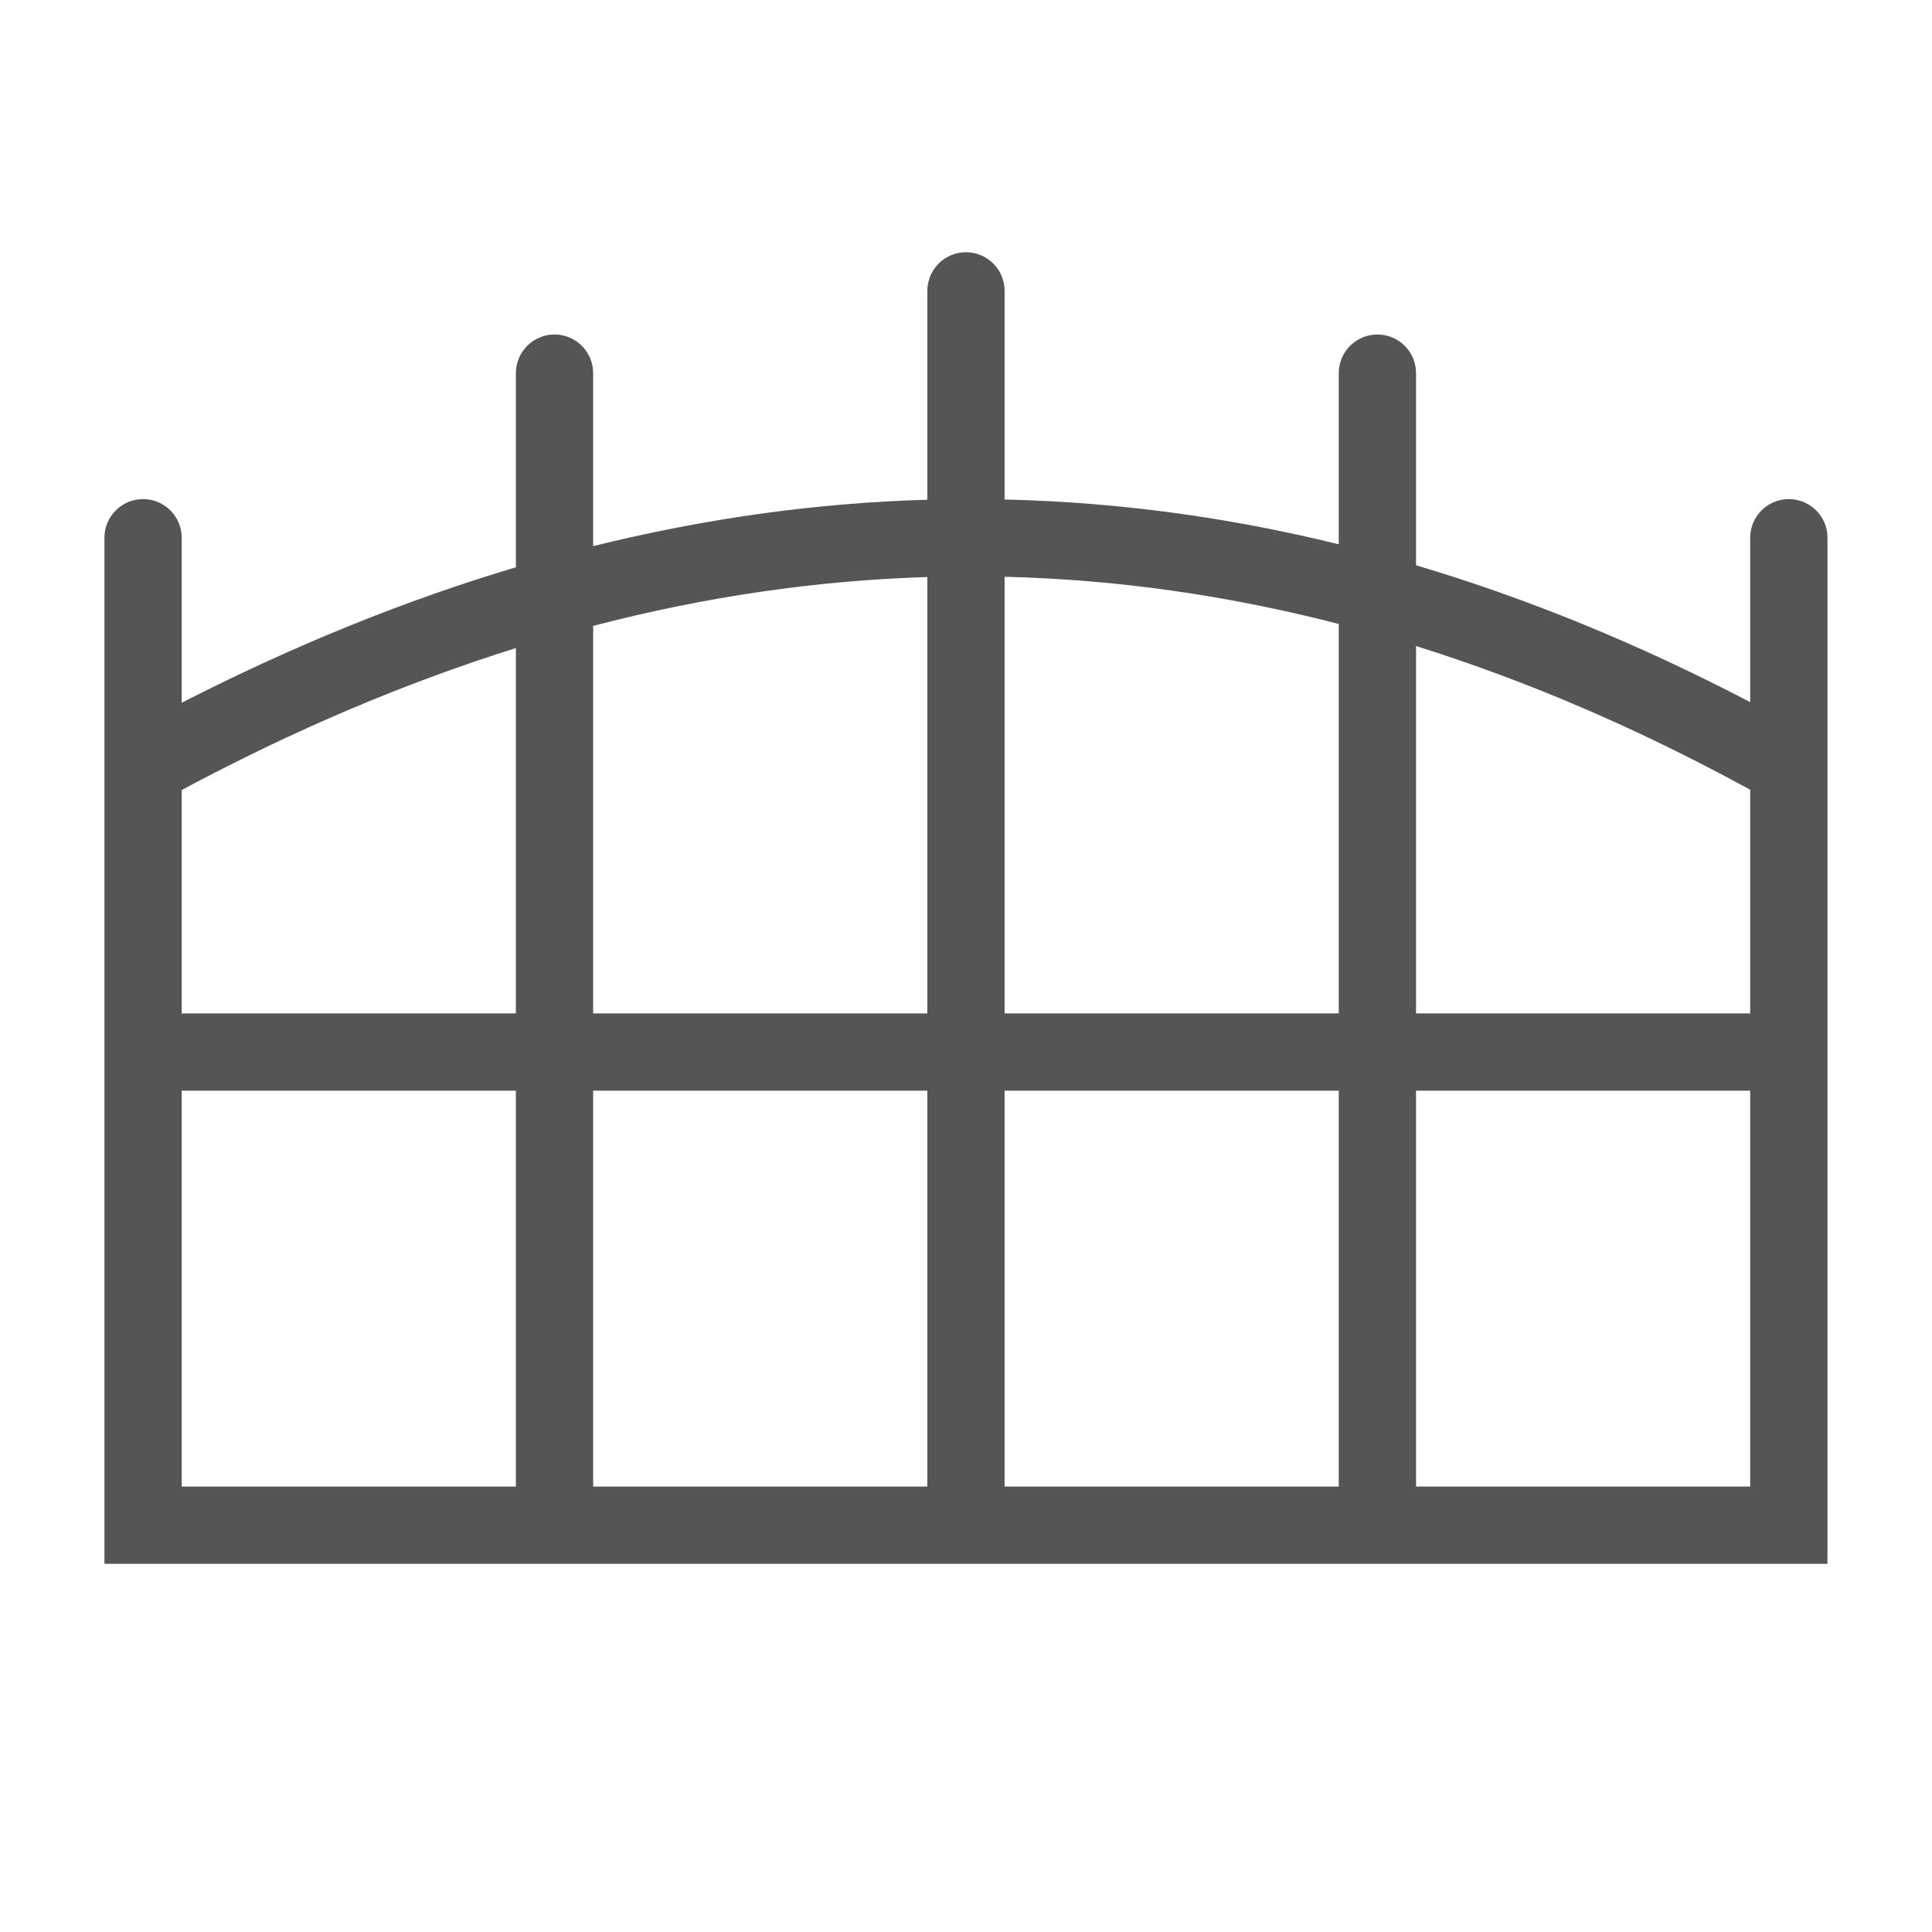 <svg width="50" height="50" viewBox="0 0 50 50" fill="none" xmlns="http://www.w3.org/2000/svg">
<path fill-rule="evenodd" clip-rule="evenodd" d="M25.992 7.411C25.934 6.914 25.512 6.528 24.999 6.528C24.447 6.528 23.999 6.976 23.999 7.528V12.933C21.126 13.016 18.243 13.416 15.351 14.134V9.657L15.344 9.541C15.286 9.043 14.864 8.657 14.351 8.657C13.799 8.657 13.351 9.105 13.351 9.657V14.681C10.477 15.538 7.594 16.707 4.703 18.187V13.917L4.696 13.8C4.638 13.303 4.216 12.917 3.703 12.917C3.15 12.917 2.703 13.364 2.703 13.917V19.257V39.472V40.472H3.703H14.348H14.351H14.354H24.999H35.644H35.647H35.65H46.295H47.295V39.472V19.263V13.917L47.289 13.8C47.231 13.303 46.808 12.917 46.295 12.917C45.743 12.917 45.295 13.364 45.295 13.917V18.171C42.417 16.668 39.534 15.487 36.647 14.629V9.657L36.64 9.541C36.583 9.043 36.16 8.657 35.647 8.657C35.095 8.657 34.647 9.105 34.647 9.657V14.086C31.768 13.379 28.885 12.992 25.999 12.927V7.528L25.992 7.411ZM23.999 14.934C21.132 15.021 18.249 15.442 15.351 16.198V26.227H23.999V14.934ZM25.999 26.227V14.927C28.88 14.996 31.763 15.403 34.647 16.148V26.227H25.999ZM23.999 28.227H15.351V38.472H23.999V28.227ZM25.999 38.472V28.227H34.647V38.472H25.999ZM36.647 38.472V28.227H45.23L45.295 28.223V38.472H36.647ZM36.647 26.227V16.72C39.489 17.609 42.332 18.827 45.178 20.375L45.295 20.439V26.229C45.274 26.228 45.252 26.227 45.23 26.227H36.647ZM4.703 20.445V26.232L4.782 26.227H13.351V16.772C10.484 17.67 7.601 18.894 4.703 20.445ZM4.703 28.224V38.472H13.351V28.227H4.782C4.755 28.227 4.729 28.226 4.703 28.224Z" fill="#555555"/>
</svg>
